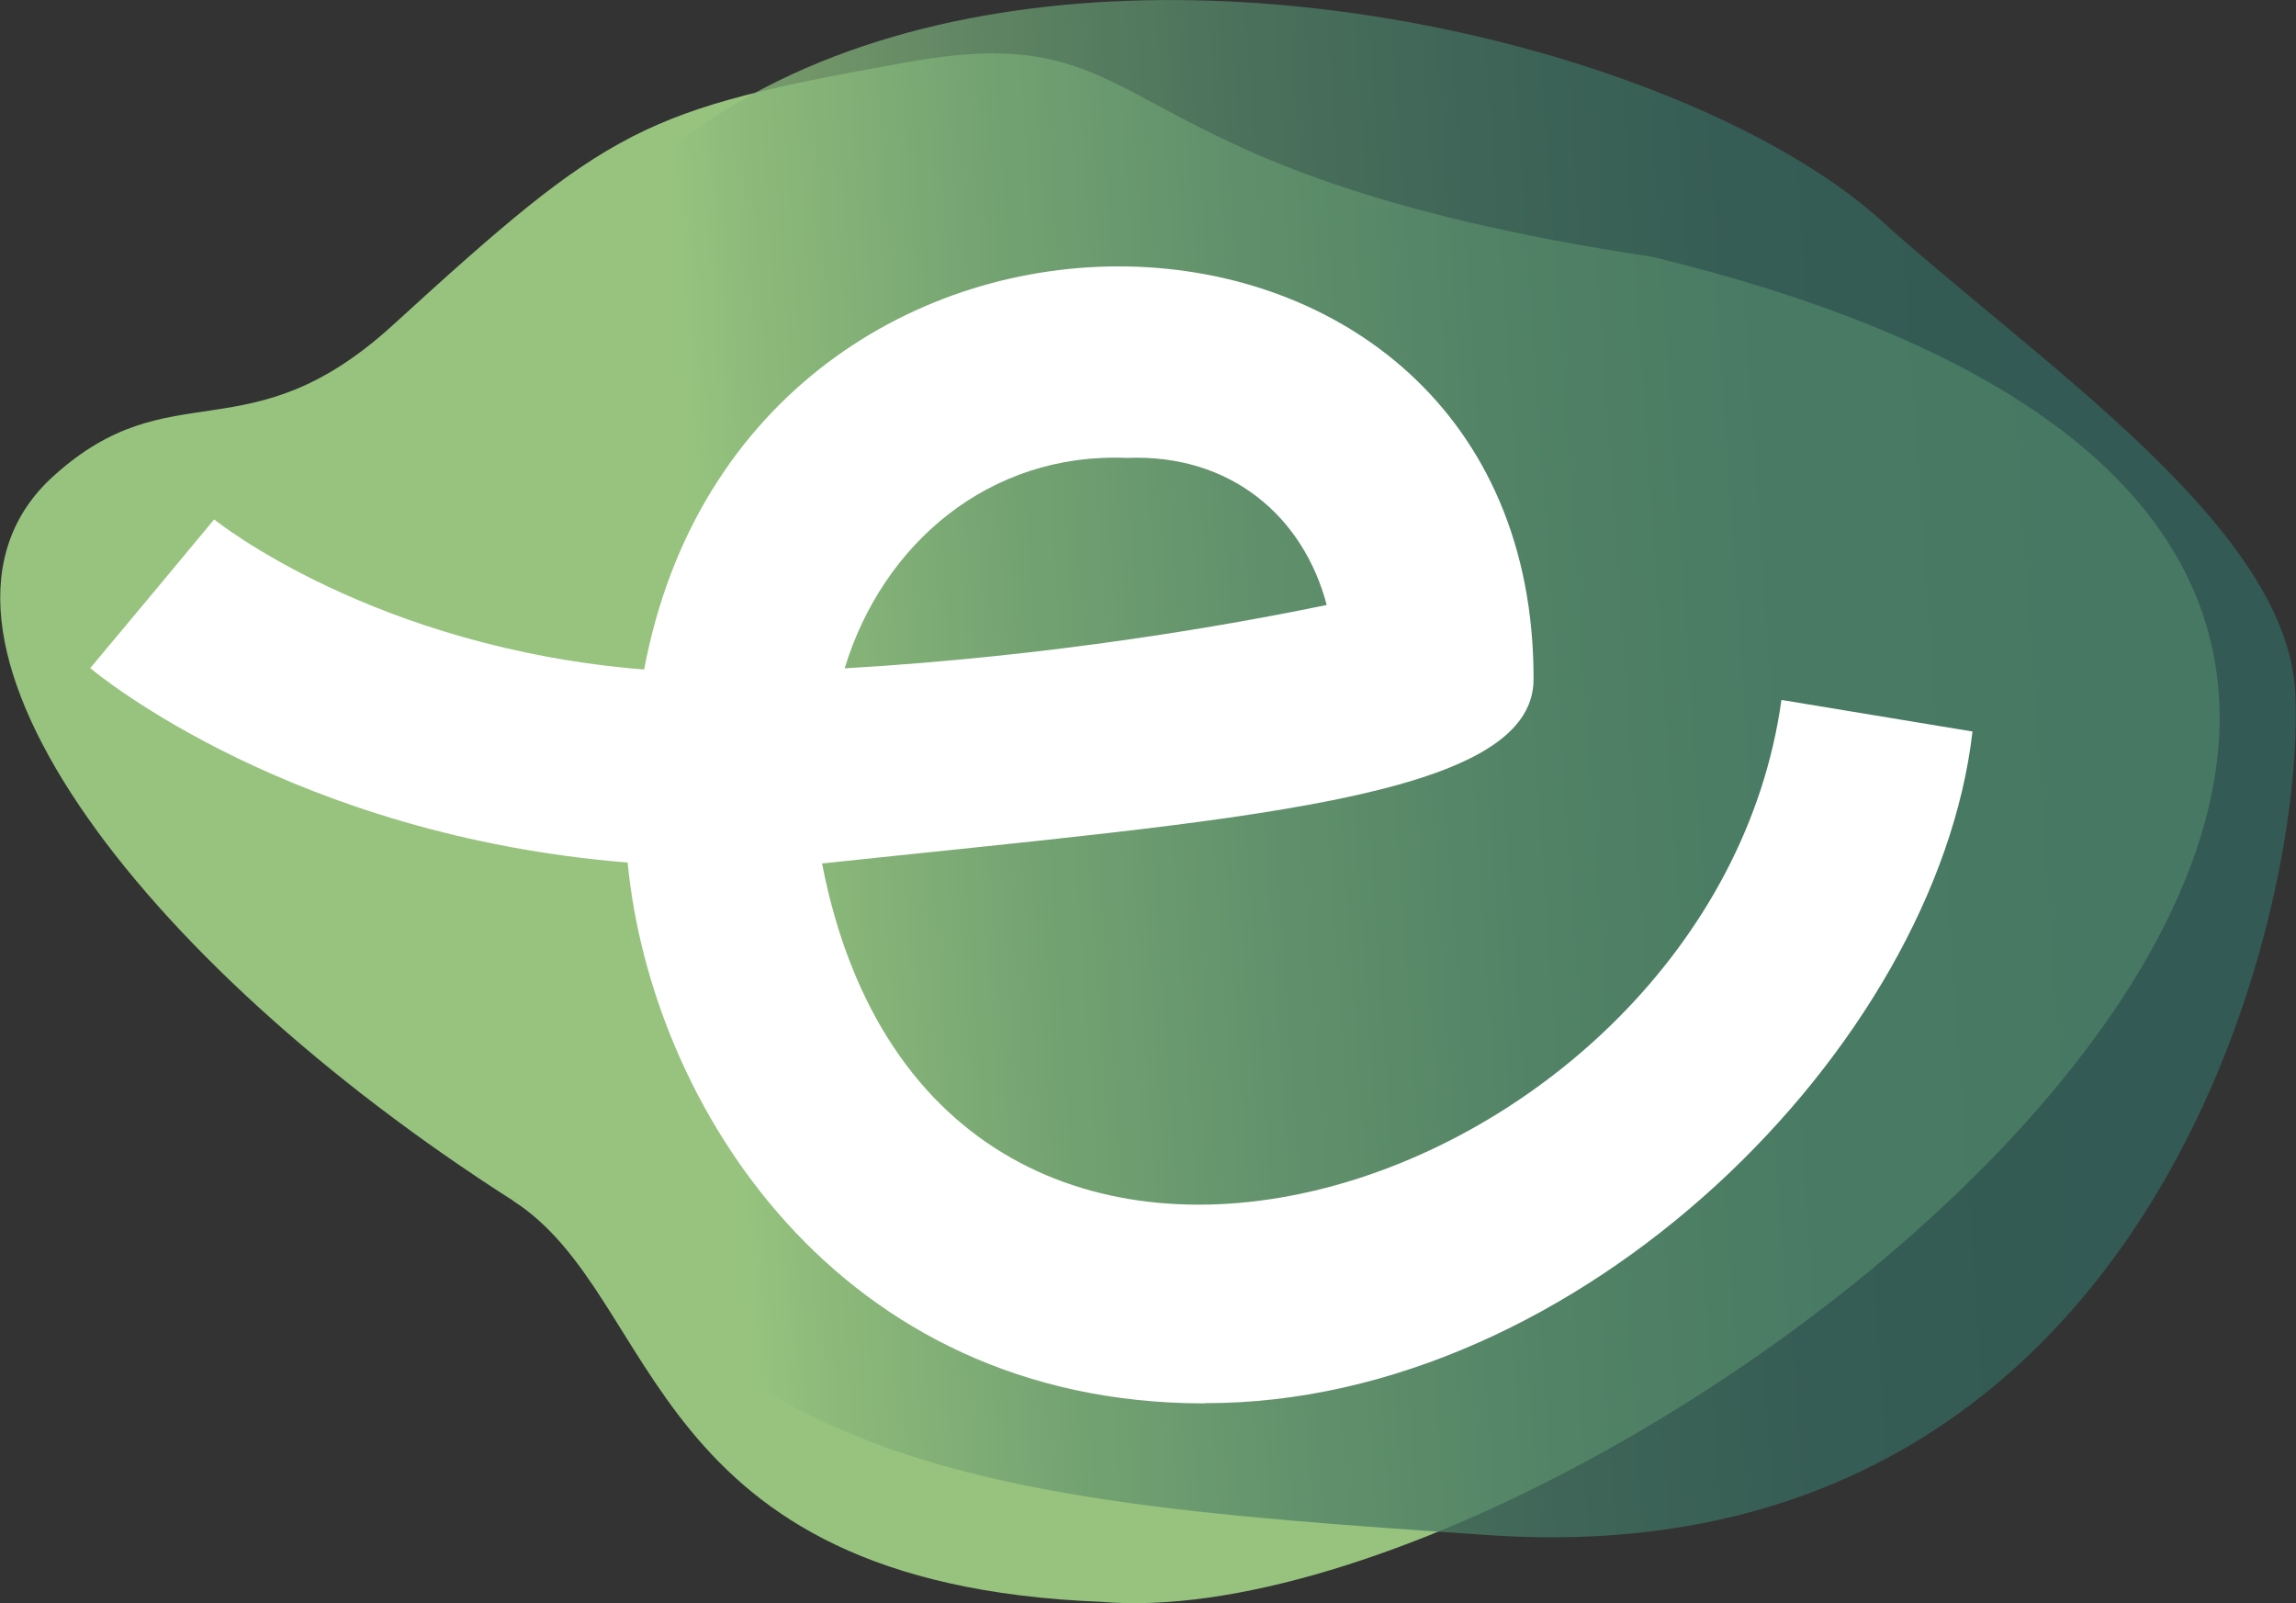 <?xml version="1.0" encoding="UTF-8"?>
<svg xmlns="http://www.w3.org/2000/svg" xmlns:xlink="http://www.w3.org/1999/xlink" viewBox="0 0 97.45 68.03">
  <rect x="0" y="0" width="97.45" height="68.03" fill="#333333" stroke="none"/>
  <defs>
    <style>
      .cls-1 {
        isolation: isolate;
      }

      .cls-1, .cls-2 {
        fill: none;
      }

      .cls-3 {
        fill: #fff;
      }

      .cls-4 {
        fill: #97c37e;
      }

      .cls-5 {
        fill: url(#easylohn_Verluaf_RGB);
      }

      .cls-2 {
        mix-blend-mode: multiply;
        opacity: .79;
      }
    </style>
    <linearGradient id="easylohn_Verluaf_RGB" x1="21.27" y1="35.12" x2="96.01" y2="29.95" gradientUnits="userSpaceOnUse">
      <stop offset=".12" stop-color="#97c37e"/>
      <stop offset=".16" stop-color="#8cb87a"/>
      <stop offset=".3" stop-color="#6b9a6f"/>
      <stop offset=".44" stop-color="#528266"/>
      <stop offset=".58" stop-color="#407160"/>
      <stop offset=".73" stop-color="#35675d"/>
      <stop offset=".9" stop-color="#32645c"/>
    </linearGradient>
  </defs>
  <g class="cls-1">
    <g id="Ebene_2" data-name="Ebene 2">
      <g id="easylohn_Bildmarke_RGB">
        <g id="e">
          <g>
            <path class="cls-4" d="m21.77,50.95c6.38,4.08,5.42,16.25,24.96,17.02,22.35,1.9,79.82-43.39,23.41-57.07C45.97,7.27,49.75.62,38.49,2.64c-11.27,2.02-12.53,2.68-21.81,11.15-6.17,5.63-9.39,1.86-14.42,6.42-7.12,6.45,3.54,20.54,19.52,30.74Z"/>
            <g id="Verlauf" class="cls-2">
              <path class="cls-5" d="m79.68,9.21c6.69,6.08,17.38,13.07,17.74,20.18.47,9.4-6.17,37.66-34.23,35.75-23.76-1.62-38.92-2.63-43.11-28.26C12.31-10.65,65.85-2.95,79.68,9.21"/>
            </g>
            <path class="cls-3" d="m51.12,59.55c-15.59,0-23.5-12.74-24.48-22.95-14.15-1.14-22.43-7.93-22.81-8.25,1.32-1.57,3.95-4.73,5.26-6.31.07.06,6.79,5.45,18.25,6.37,4.39-23.35,37.78-22.39,37.75.4.02,5.14-12.64,5.96-30.2,7.83,4.91,25.2,37.82,14,40.72-6.94l8.11,1.34c-1.53,13.32-16.64,28.54-32.59,28.5Zm-3.3-40.12c-5.81-.24-10.36,3.63-11.97,8.93,8.78-.51,16.26-1.82,20.46-2.69-.99-3.75-4.07-6.42-8.49-6.24Z"/>
          </g>
        </g>
      </g>
    </g>
  </g>
</svg>